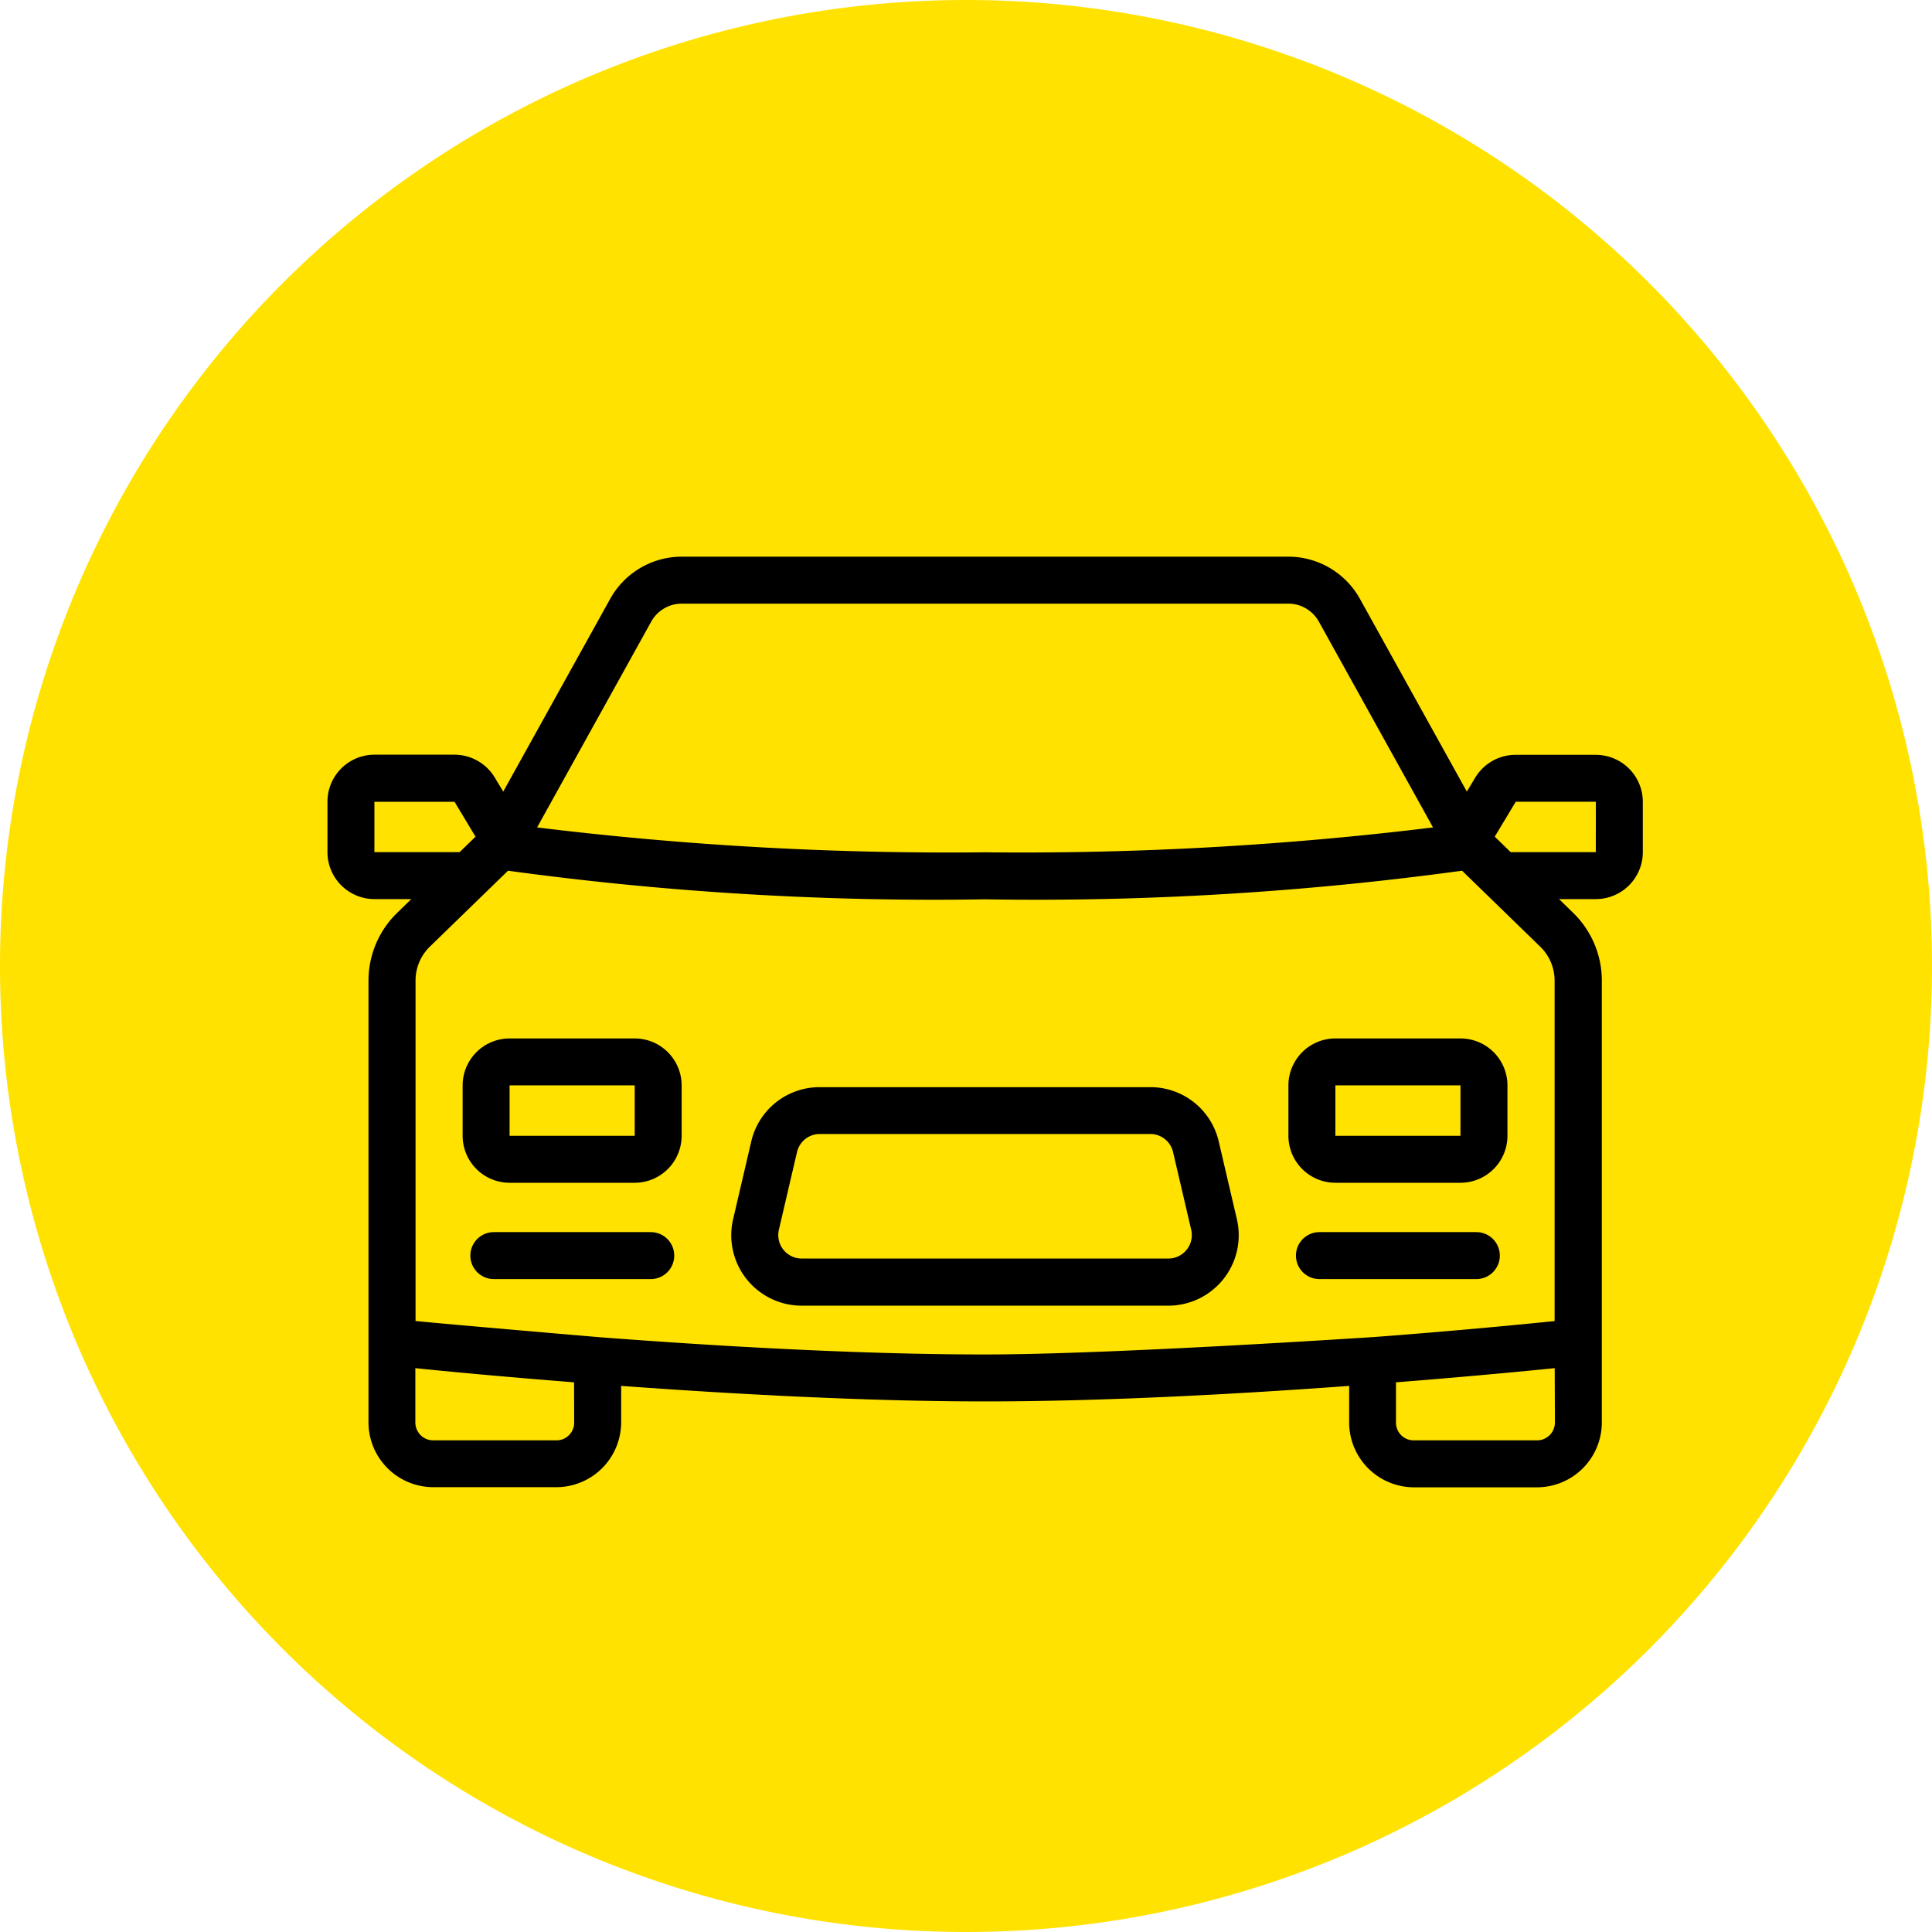 <svg xmlns="http://www.w3.org/2000/svg" width="59" height="59" viewBox="0 0 59 59">
  <defs>
    <style>
      .cls-1 {
        fill: #ffe200;
      }
    </style>
  </defs>
  <g id="Grupo_36060" data-name="Grupo 36060" transform="translate(-73)">
    <path id="Trazado_20857" data-name="Trazado 20857" class="cls-1" d="M29.5,0A29.5,29.5,0,1,1,0,29.5,29.5,29.5,0,0,1,29.5,0Z" transform="translate(73)"/>
    <g id="coche" transform="translate(79 4.814)">
      <path id="Trazado_20635" data-name="Trazado 20635" d="M15.011,32.7H11.19a1.436,1.436,0,0,0-1.434,1.434v1.54a1.436,1.436,0,0,0,1.434,1.434h3.82a1.436,1.436,0,0,0,1.434-1.434v-1.54A1.436,1.436,0,0,0,15.011,32.7Zm0,2.974H11.19v-1.54h3.821Z" transform="translate(-1.628 -5.802)"/>
      <path id="Trazado_20636" data-name="Trazado 20636" d="M15.588,40.948H10.8a.717.717,0,1,0,0,1.434h4.792a.717.717,0,1,0,0-1.434Z" transform="translate(-1.719 -8.135)"/>
      <path id="Trazado_20637" data-name="Trazado 20637" d="M50.173,32.7h-3.82a1.436,1.436,0,0,0-1.434,1.434v1.54a1.436,1.436,0,0,0,1.434,1.434h3.821a1.436,1.436,0,0,0,1.434-1.434v-1.54A1.436,1.436,0,0,0,50.173,32.7Zm0,2.974h-3.82v-1.54h3.821Z" transform="translate(-11.573 -5.802)"/>
      <path id="Trazado_20638" data-name="Trazado 20638" d="M50.749,40.948H45.957a.717.717,0,0,0,0,1.434h4.792a.717.717,0,0,0,0-1.434Z" transform="translate(-11.664 -8.135)"/>
      <path id="Trazado_20639" data-name="Trazado 20639" d="M36.083,36.437a2.141,2.141,0,0,0-2.095-1.663H23.9a2.141,2.141,0,0,0-2.095,1.663l-.553,2.369a2.151,2.151,0,0,0,2.095,2.641H34.541a2.151,2.151,0,0,0,2.095-2.641Zm-.98,3.3a.714.714,0,0,1-.562.271H23.35a.717.717,0,0,1-.7-.88l.553-2.37a.714.714,0,0,1,.7-.554H33.988a.714.714,0,0,1,.7.555l.553,2.369a.717.717,0,0,1-.137.609Z" transform="translate(-4.864 -6.388)"/>
      <path id="Trazado_20640" data-name="Trazado 20640" d="M42.728,18.237H40.28a1.439,1.439,0,0,0-1.228.695l-.257.428-3.265-5.886a2.5,2.5,0,0,0-2.187-1.288H14.821a2.5,2.5,0,0,0-2.187,1.288L9.368,19.36l-.257-.427a1.44,1.44,0,0,0-1.229-.7H5.434A1.436,1.436,0,0,0,4,19.672v1.537a1.436,1.436,0,0,0,1.434,1.434H6.56l-.438.426a2.886,2.886,0,0,0-.869,2.057l0,13.5a1.982,1.982,0,0,0,1.984,1.976h3.748a1.982,1.982,0,0,0,1.984-1.976V37.509c3.373.247,7.458.474,11.116.474s7.743-.226,11.116-.474v1.121a1.982,1.982,0,0,0,1.984,1.976h3.748a1.982,1.982,0,0,0,1.984-1.976V36.168s0-11.042,0-11.042a2.886,2.886,0,0,0-.869-2.057l-.438-.426h1.125a1.436,1.436,0,0,0,1.434-1.434V19.672a1.436,1.436,0,0,0-1.434-1.434ZM13.887,14.17a1.069,1.069,0,0,1,.934-.55H33.342a1.069,1.069,0,0,1,.934.55l3.486,6.284a103.214,103.214,0,0,1-13.68.76,103.21,103.21,0,0,1-13.68-.76ZM5.434,21.209V19.672H7.881l.641,1.065-.486.472Zm6.1,17.422a.54.54,0,0,1-.55.541H7.234a.546.546,0,0,1-.55-.541V36.967c.95.1,2.689.262,4.847.433Zm12.55-2.082c-3.91,0-8.317-.262-11.8-.529-.012,0-4.613-.394-5.594-.493v-10.4A1.442,1.442,0,0,1,7.122,24.1l2.392-2.324a95.98,95.98,0,0,0,14.567.874,95.985,95.985,0,0,0,14.568-.874L41.04,24.1a1.442,1.442,0,0,1,.435,1.029v10.4c-.981.1-3.019.3-5.547.49C35.923,36.016,27.991,36.549,24.081,36.549Zm17.4,2.082a.546.546,0,0,1-.55.541H37.181a.54.54,0,0,1-.55-.541V37.4c2.158-.171,3.9-.337,4.847-.433Zm1.249-17.422h-2.6l-.486-.473.641-1.065h2.447Z"/>
    </g>
  </g>
</svg>
